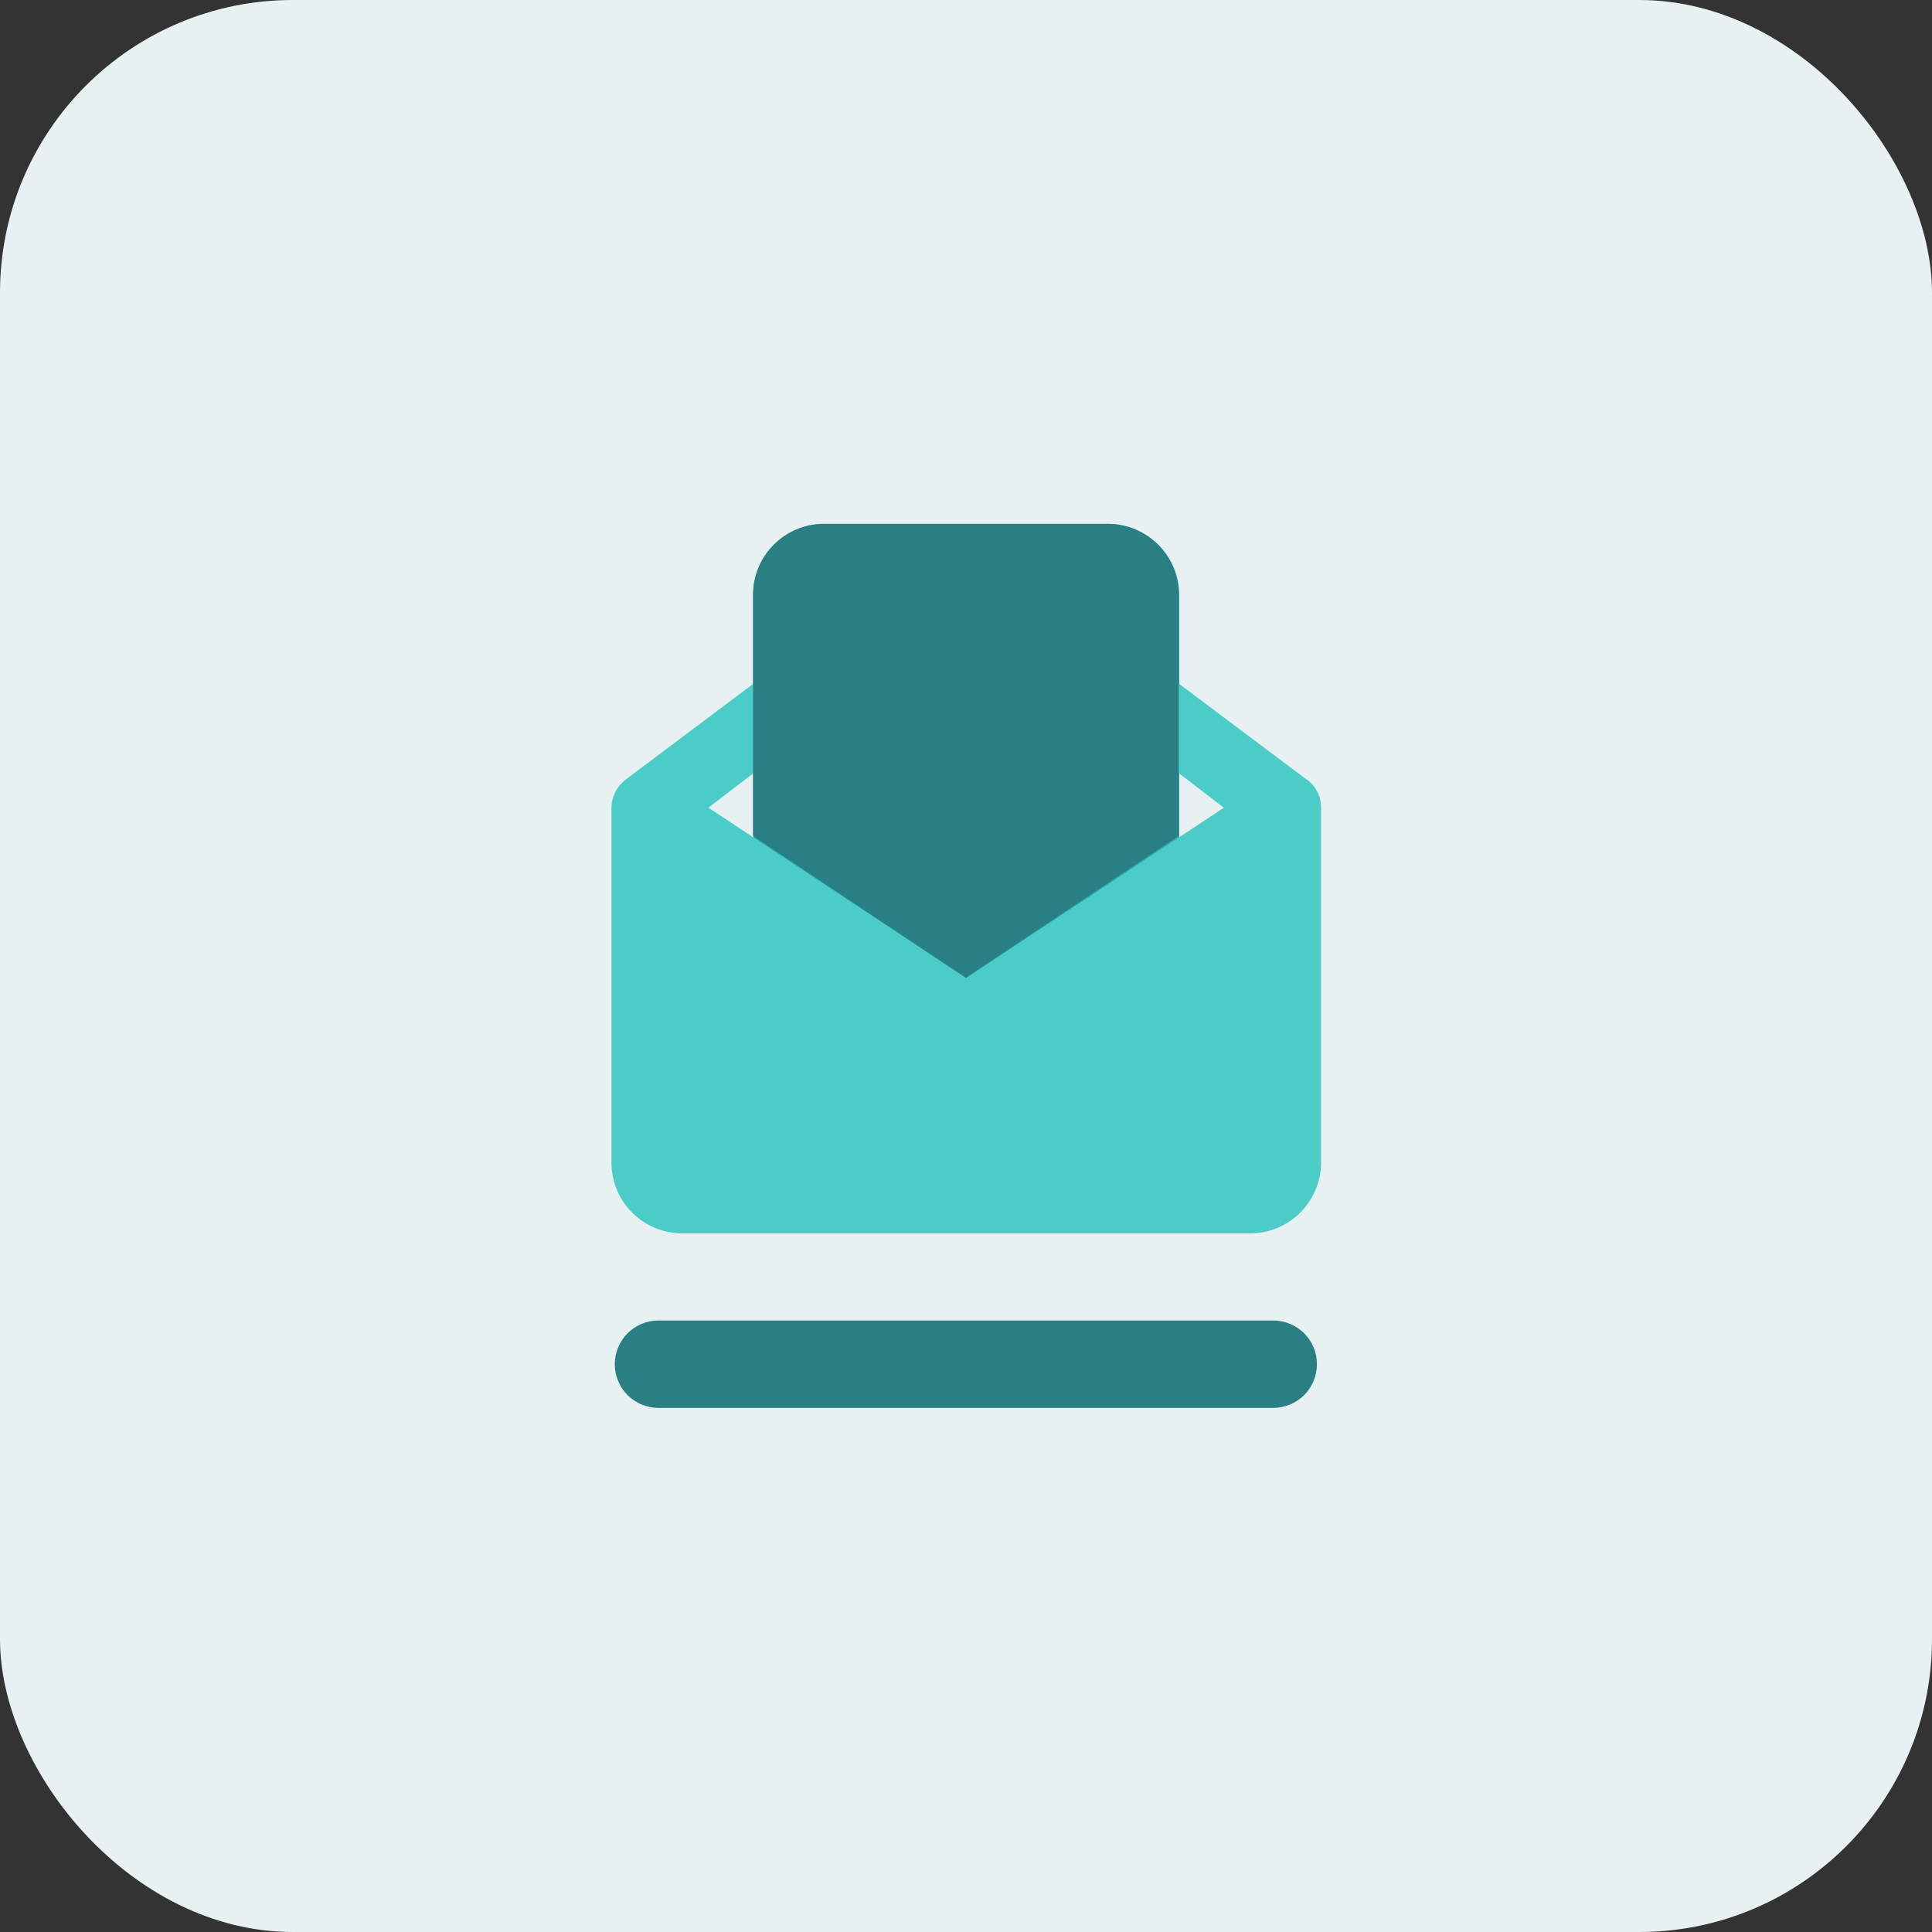 <svg xmlns="http://www.w3.org/2000/svg" id="Layer_2" data-name="Layer 2" viewBox="0 0 64.99 64.99"><rect x="0" y="0" width="64.99" height="64.99" fill="#333333" stroke="none"/><defs><style>      .cls-1 {        fill: #4cccc9;      }      .cls-1, .cls-2, .cls-3, .cls-4 {        stroke-width: 0px;      }      .cls-2 {        fill: #297f84;      }      .cls-3 {        fill: #2ca9bc;      }      .cls-4 {        fill: #e8f1f1;      }    </style></defs><g id="Layer_1-2" data-name="Layer 1"><rect class="cls-4" width="64.99" height="64.99" rx="9.85" ry="9.85"></rect><g><path class="cls-2" d="M42.83,47.36h-20.68c-.39,0-.77-.16-1.04-.43s-.43-.65-.43-1.04.16-.77.43-1.04c.28-.28.65-.43,1.04-.43h20.68c.39,0,.77.16,1.04.43.28.28.43.65.43,1.04s-.16.77-.43,1.04-.65.43-1.04.43Z"></path><g><path id="secondary" class="cls-3" d="M37.27,17.63h-9.54c-1.32,0-2.39,1.07-2.39,2.39v10.34c0,.4.2.77.54.99l5.97,3.97c.4.26.91.26,1.31,0l5.97-3.97c.33-.22.53-.59.54-.99v-10.34c0-1.32-1.07-2.39-2.39-2.39Z"></path><path id="primary" class="cls-1" d="M43.95,26.22l-4.77-3.58c-.53-.4-1.27-.29-1.67.24-.4.53-.29,1.27.24,1.67l3.42,2.62-8.67,5.73-8.67-5.73,3.42-2.62c.53-.4.63-1.14.24-1.67-.4-.53-1.14-.63-1.67-.24l-4.77,3.58c-.3.23-.48.58-.48.95v12.03c.05,1.28,1.1,2.29,2.39,2.29h19.09c1.28,0,2.33-1.01,2.39-2.29v-12.03c0-.38-.18-.73-.48-.95Z"></path><path id="secondary-2" class="cls-2" d="M39.65,20.01v8.11l-7.16,4.77-7.16-4.77v-8.11c0-1.32,1.07-2.39,2.39-2.39h9.54c1.32,0,2.39,1.07,2.39,2.39Z"></path></g></g></g></svg>